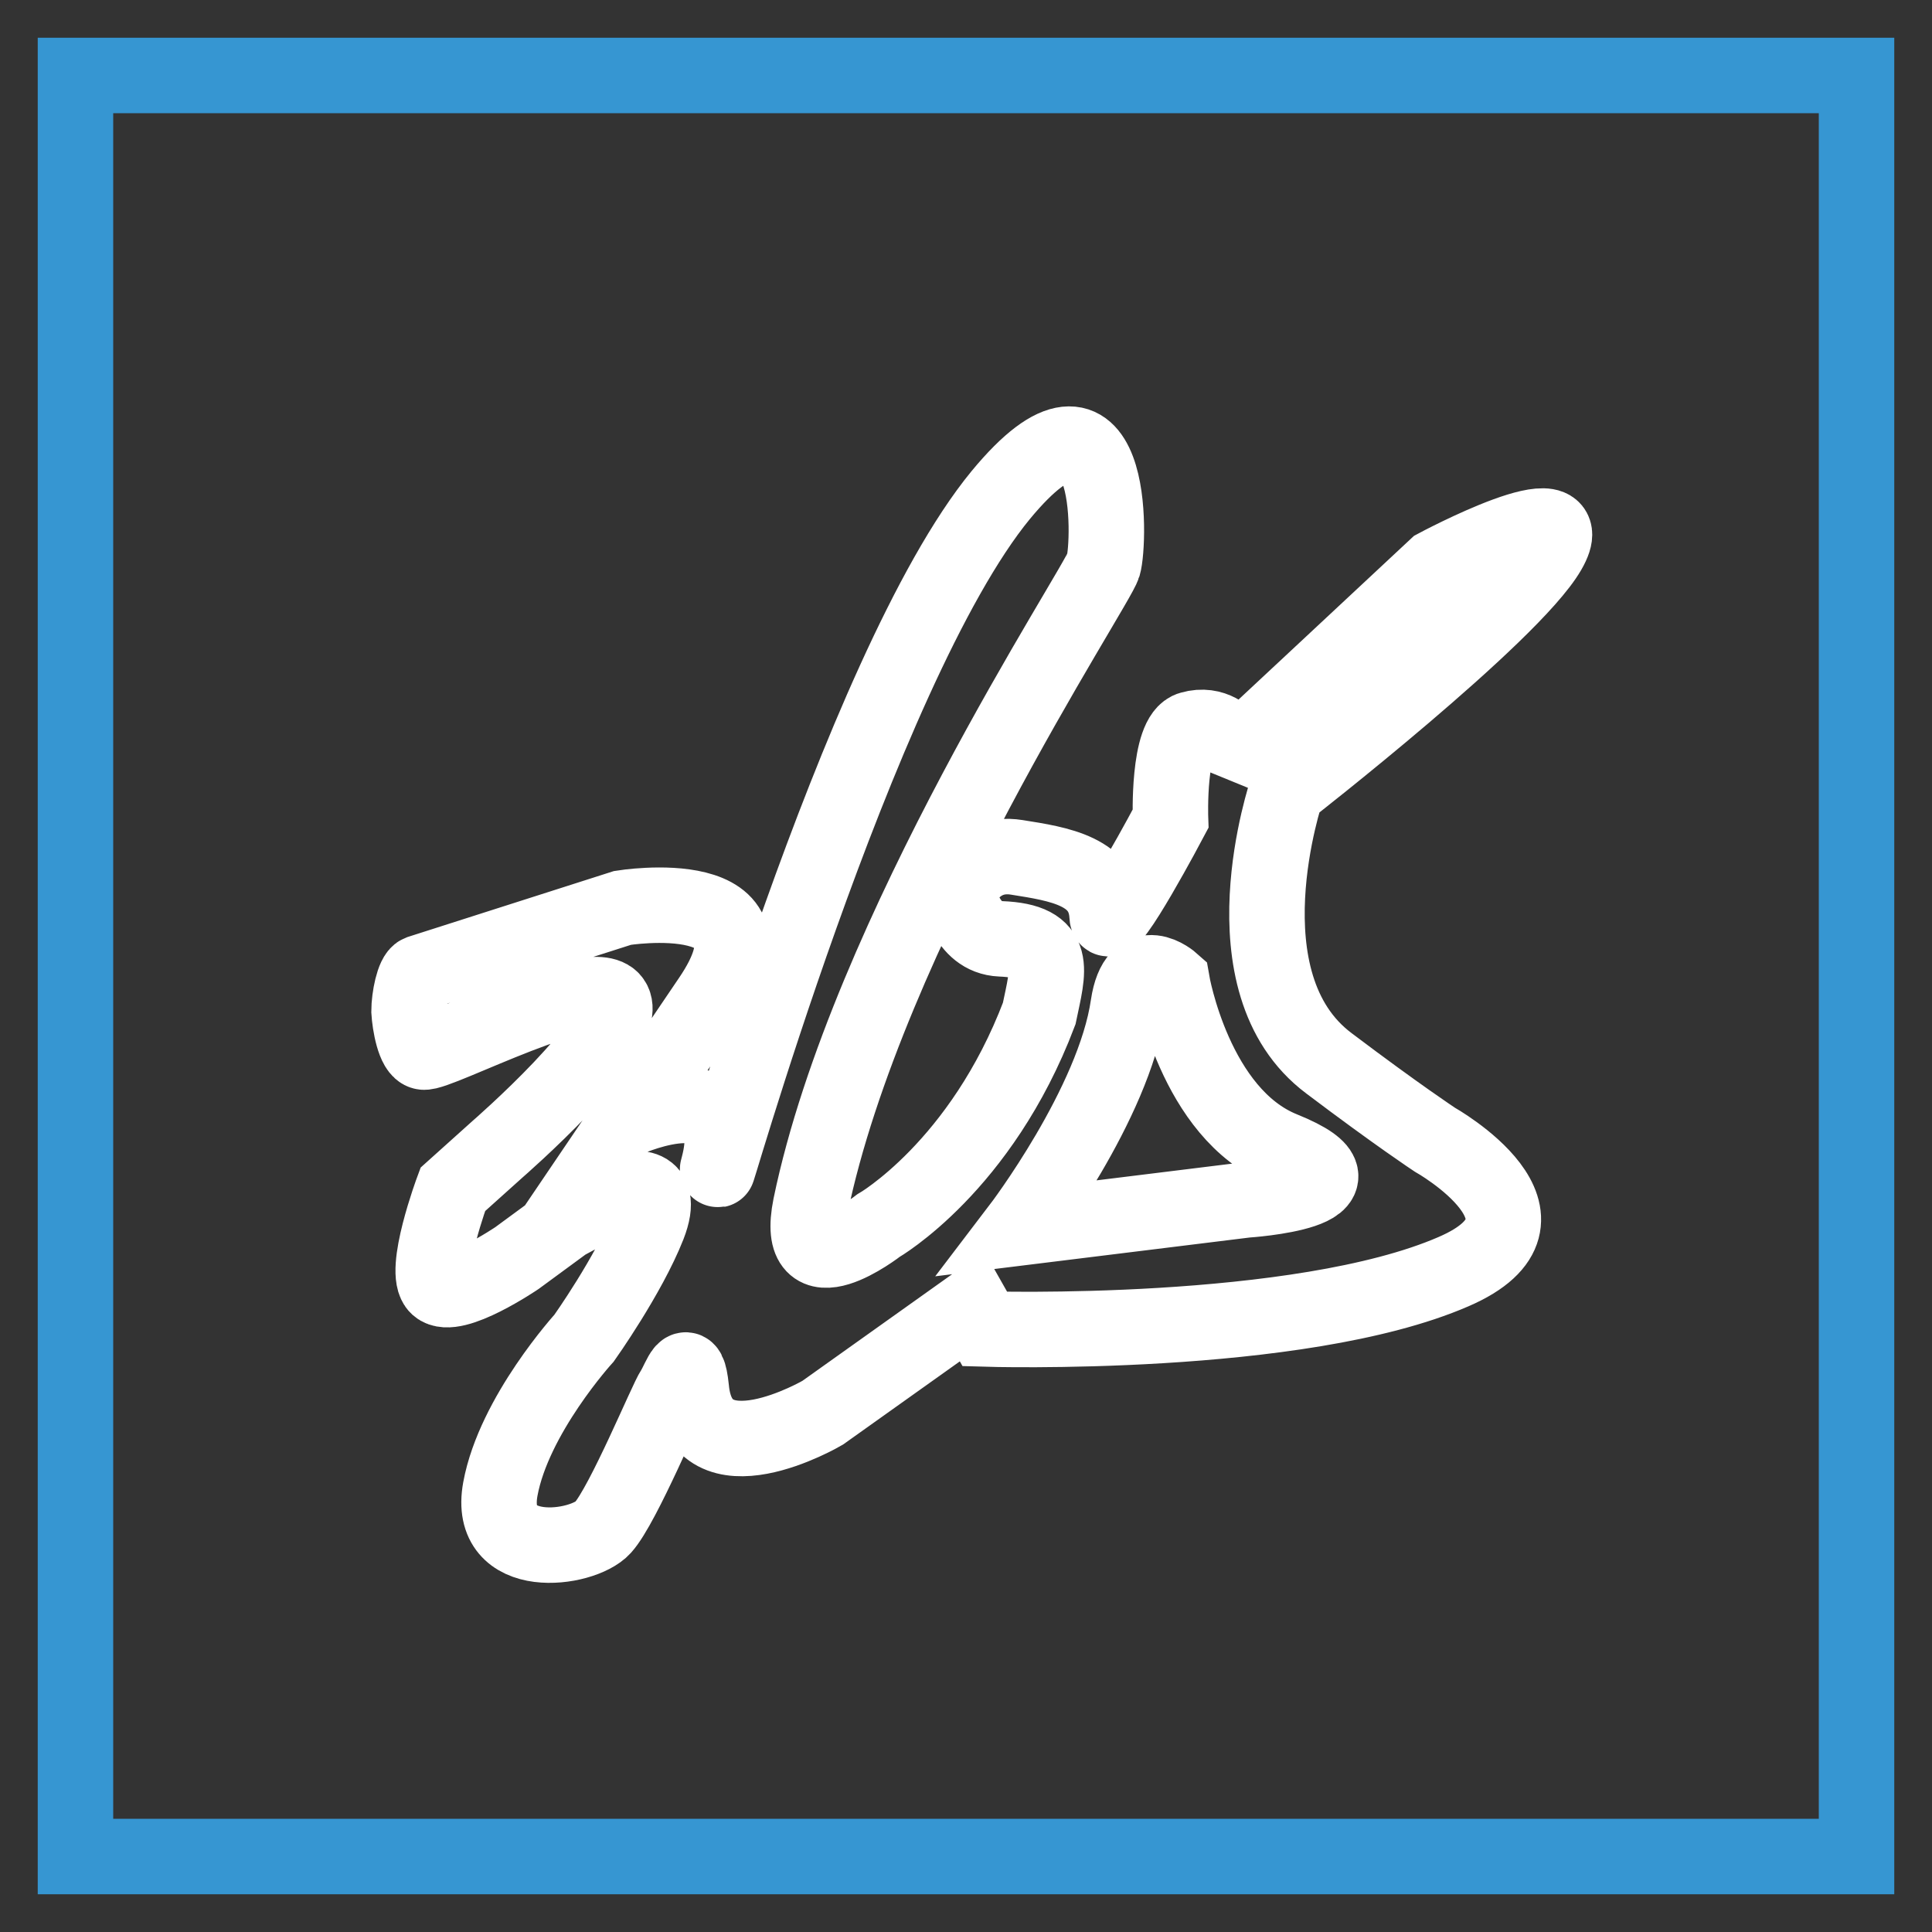 <?xml version="1.0" encoding="utf-8"?>
<!-- Svg Vector Icons : http://www.onlinewebfonts.com/icon -->
<!DOCTYPE svg PUBLIC "-//W3C//DTD SVG 1.1//EN" "http://www.w3.org/Graphics/SVG/1.1/DTD/svg11.dtd">
<svg version="1.1" xmlns="http://www.w3.org/2000/svg" xmlns:xlink="http://www.w3.org/1999/xlink" x="0px" y="0px" viewBox="0 0 256 256" enable-background="new 0 0 256 256" xml:space="preserve">
<rect x="0" y="0" width="256" height="256" fill="#333333" stroke="none"/>
<g> <path stroke-width="10" fill-opacity="0" stroke="#3696d2"  d="M10,10h236v236H10V10z"/> <path stroke-width="10" fill-opacity="0" stroke="#ffffff"  d="M56.1,139.4c-1.2-0.2-1.8-3.7-1.9-5.4c0-1.8,0.6-4.8,1.4-5.1l26.9-8.6c0,0,22.3-3.6,11.6,12.1l-10.7,15.8 c0,0,15.2-6.7,11.8,6.3c-1.9,7.2,18.5-65.9,37.4-88.9c15.2-18.4,14.5,6.3,13.6,9.3c-0.9,3-31.3,48.7-38.8,84.9 c-2.3,11.4,9,2.6,9,2.6s13.6-7.8,21.3-28.1c1.2-5.8,2.6-9.6-5.1-9.9c-4.8-0.2-5.6-6.2-5.6-6.2s2-5.5,7.7-4.6 c5.7,0.9,11.7,1.8,12,7.8c0.1,2.8,8.4-12.9,8.4-12.9s-0.4-11.1,2.7-11.9c3.1-0.9,4.9,1.3,4.9,1.3l2.2,0.9l25.4-23.7 c0,0,19.8-10.6,14.9-2.1c-4.9,8.5-34.7,31.7-34.7,31.7s-8.7,25.5,5.6,36.2c9,6.8,14,10.1,14,10.1s18.7,10.5,2.5,17.5 c-20.5,8.9-62.1,7.6-62.1,7.6l-1.7-3l-19.8,14.1c0,0-16.2,9.5-17.4-3.2c-0.5-4.8-1.4-1.4-2.4,0.2c-0.8,1.1-6.6,15.2-9.3,18.2 c-2.7,3-15.4,4.7-13.6-5.1c1.8-9.8,11.1-20,11.1-20s5.9-8.3,8.5-14.9c2.5-6.4-3-4.7-3-4.7l-8,4.3l-6.4,4.7c0,0-8.4,5.7-10.5,3.8 c-2.1-1.9,2-12.9,2-12.9l5.9-5.3c0,0,17.5-15.2,15.4-19.5C79.2,128.4,57.9,139.8,56.1,139.4z M165.1,159c0,0,18.5-1.2,4.9-6.7 c-11.7-4.7-14.7-22.2-14.7-22.2s-4.7-4.2-5.8,3.1c-1.9,13.1-14.4,29.5-14.4,29.5L165.1,159L165.1,159z"/></g>
</svg>